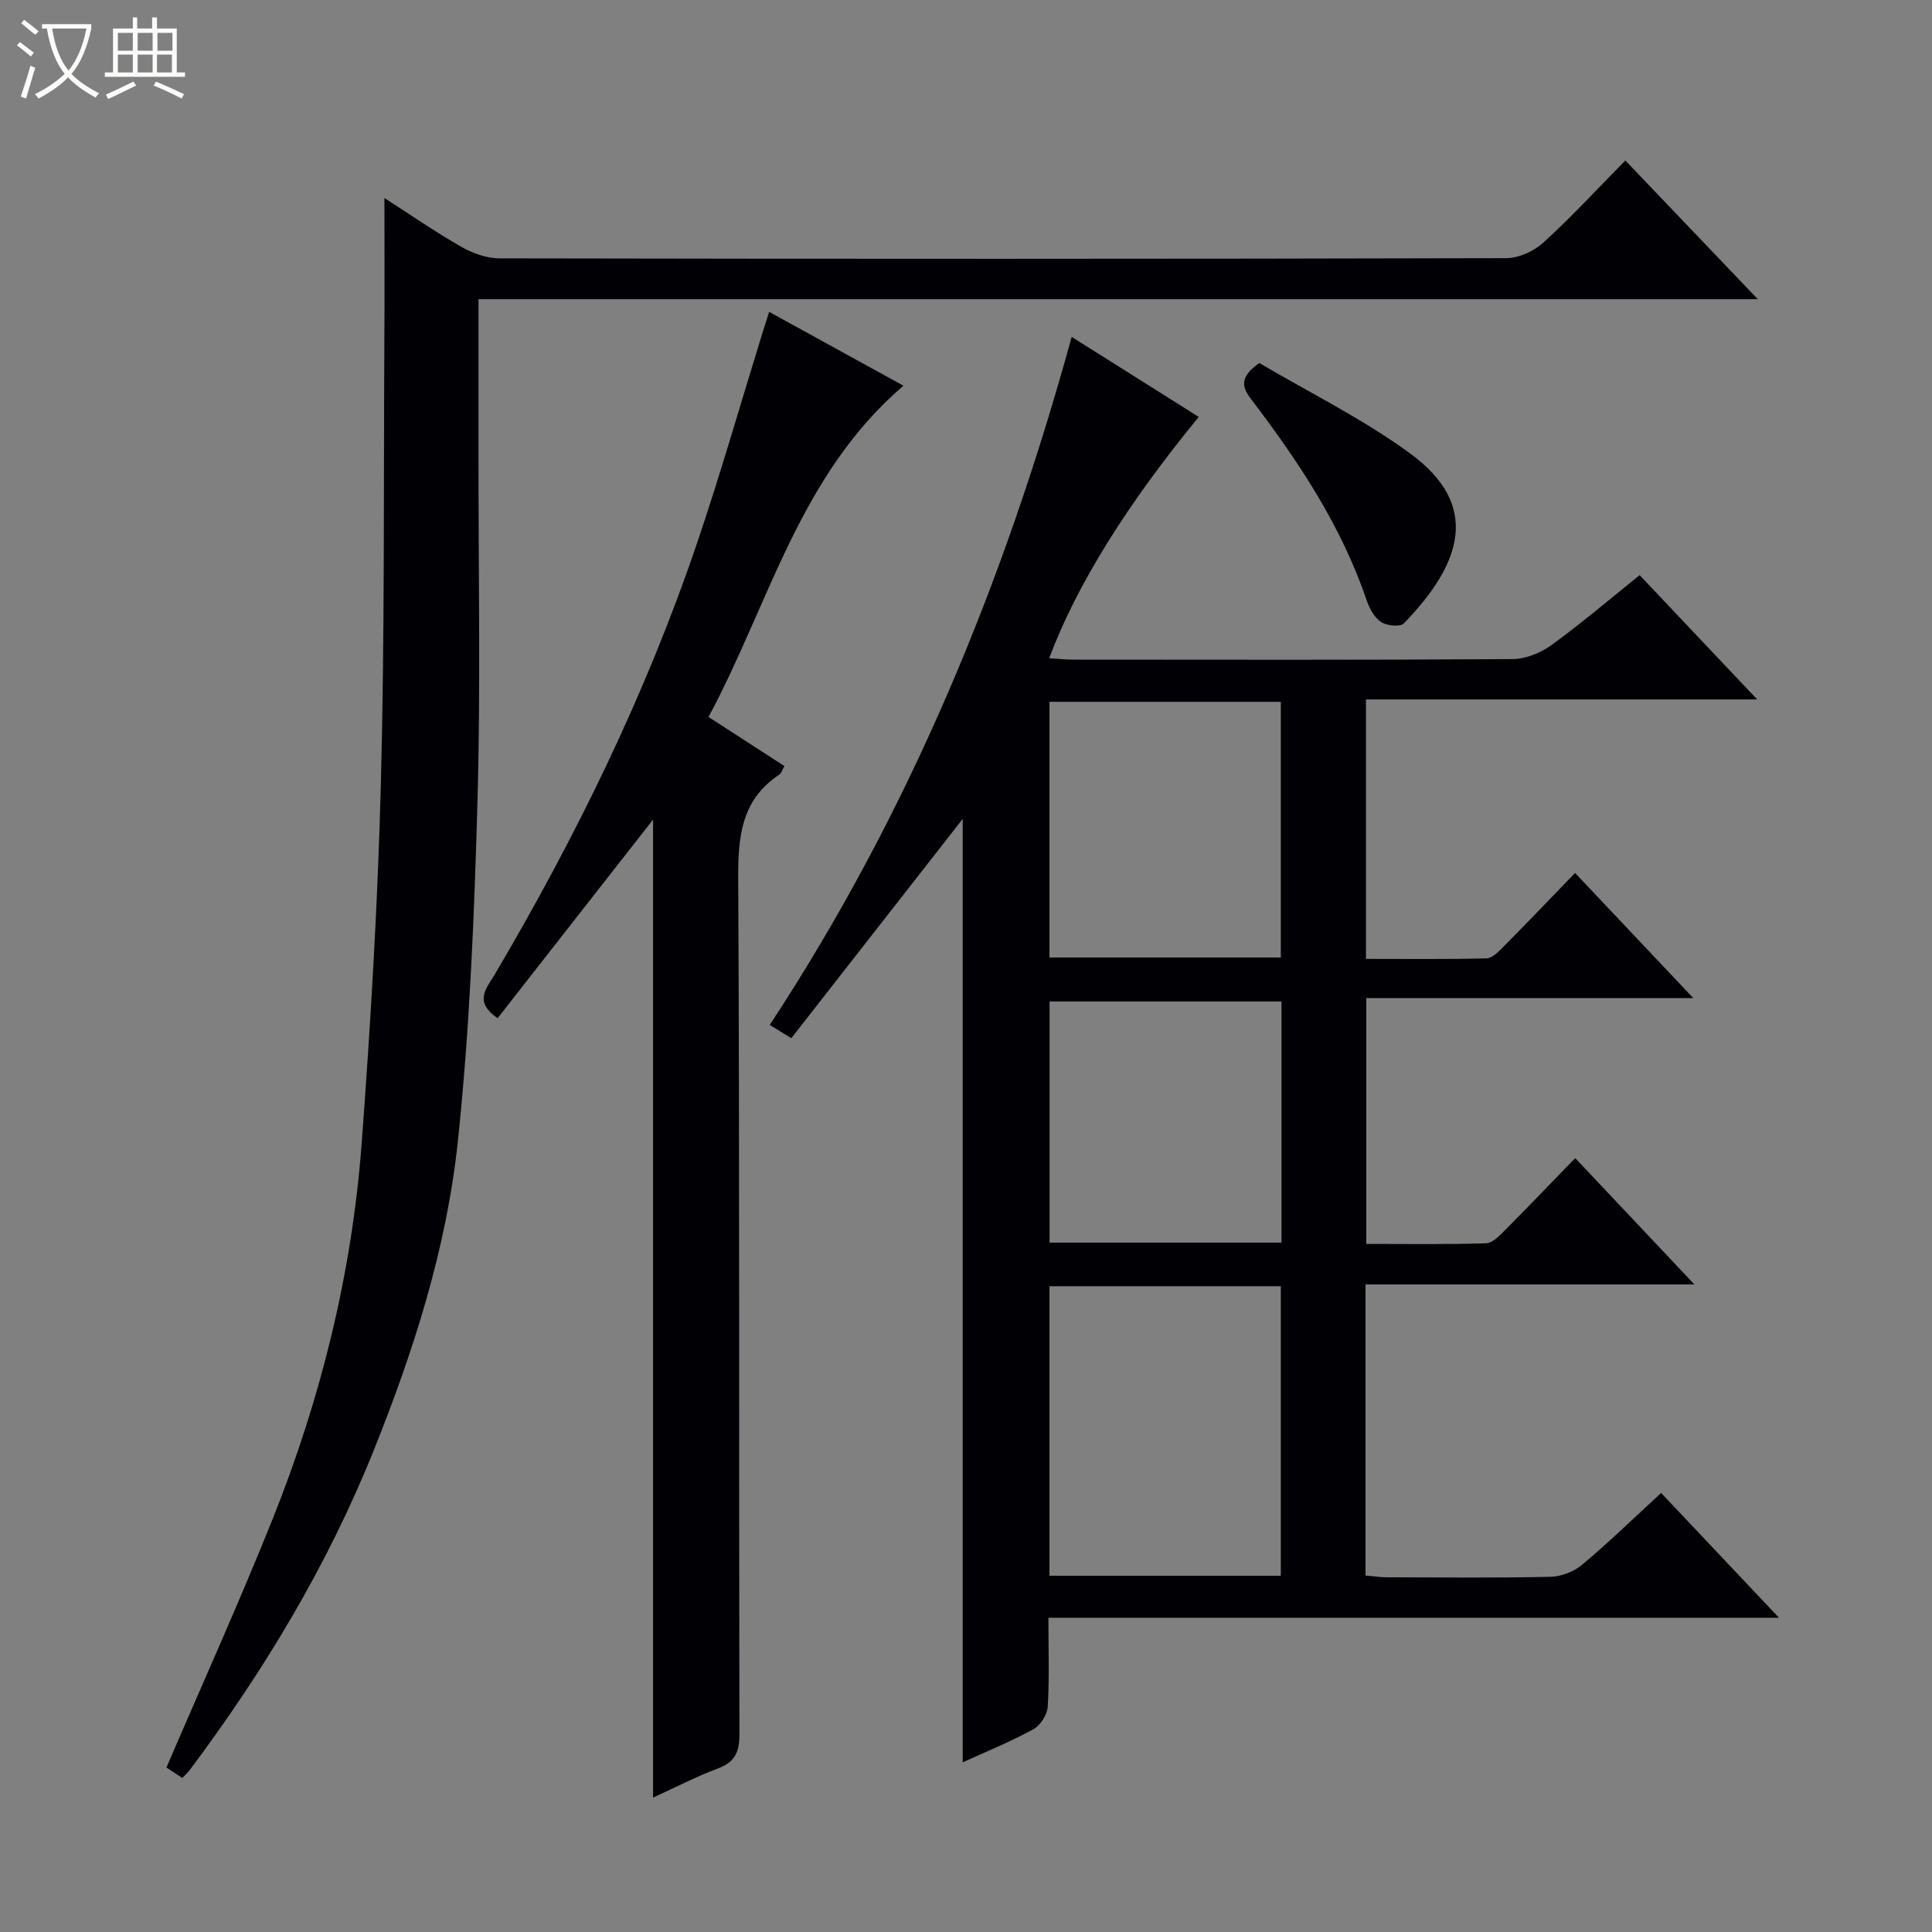 <svg enable-background="new 0 0 400 400" viewBox="0 0 400 400" xmlns="http://www.w3.org/2000/svg"><rect x="0" y="0" width="400" height="400" fill="#808080" stroke="none"/><path d="m6.4 11.7c-1-.8-1.9-1.6-2.9-2.3l.6-.7c.9.7 1.9 1.4 2.9 2.2zm-2.1 8.3c.7-2.1 1.4-4.2 2-6.4.2.1.6.3 1 .4-.7 2.3-1.3 4.4-1.9 6.4zm3-12.8c-1.1-.9-2.1-1.7-2.9-2.4l.6-.7c1 .8 2 1.5 3 2.4zm1.4-1.3v-.9h10.2v.9c-.9 4.2-2.3 7.3-4.1 9.4 1.3 1.4 3.2 2.7 5.7 4-.2.2-.4.5-.7.9-2.5-1.4-4.4-2.7-5.7-4.2-1.4 1.5-3.5 3-6.1 4.4 0 0 0 0-.1-.1-.3-.4-.5-.7-.7-.8 2.7-1.3 4.7-2.8 6.2-4.2-1.8-2.2-3-5.3-3.7-9.4zm9.2 0h-7.1c.6 3.8 1.7 6.7 3.4 8.7 1.7-2.1 2.9-4.8 3.7-8.7z" fill="#fcfbfa"/><path d="m31.6 3.6h.9v2.3h4.1v9.1h1.7v.9h-16.6v-.9h1.7v-9.1h4.1v-2.3h.9v2.3h3.1v-2.3zm-4 13.3.6.8c-1.9.9-3.8 1.9-5.8 2.8-.2-.3-.3-.6-.5-.9 2-.9 3.9-1.8 5.7-2.7zm-3.2-10.1v3.7h3.1v-3.7zm0 4.5v3.7h3.1v-3.7zm4.1-4.5v3.7h3.1v-3.7zm0 4.5v3.7h3.1v-3.7zm9.1 9.1c-2.1-1.1-4.1-2-5.8-2.7l.5-.8c2.2.9 4.1 1.8 5.8 2.6zm-1.9-13.6h-3.1v3.7h3.1zm-3.2 4.5v3.7h3.1v-3.7z" fill="#fcfbfa"/><g fill="#010105"><path d="m343.92 309.1c8.14 8.62 15.84 16.78 24.4 25.84-51.06 0-100.91 0-151.26 0 0 6.51.22 12.47-.14 18.41-.1 1.66-1.52 3.89-2.98 4.68-4.76 2.59-9.81 4.65-14.62 6.84 0-65.26 0-130.17 0-195.33-11.76 15.05-23.53 30.11-35.49 45.41-1.81-1.12-2.99-1.84-4.46-2.75 28.91-43.99 48.55-91.67 62.51-142.45 8.98 5.66 17.63 11.1 26.31 16.57-14.91 18.14-25.4 35-30.96 49.95 1.75.11 3.33.3 4.91.3 30.32.02 60.65.09 90.97-.11 2.71-.02 5.81-1.25 8.05-2.87 6.19-4.48 12.02-9.46 18.31-14.51 7.97 8.43 15.8 16.71 24.34 25.73-27.53 0-54.06 0-81 0v53.72c8.4 0 16.67.1 24.94-.11 1.22-.03 2.55-1.42 3.56-2.44 4.91-4.96 9.73-10.01 14.79-15.24 8.27 8.76 16.03 16.96 24.48 25.91-22.98 0-45.12 0-67.71 0v50.89c8.27 0 16.54.13 24.79-.13 1.35-.04 2.82-1.58 3.94-2.72 4.81-4.83 9.52-9.76 14.53-14.92 8.27 8.76 16.06 17.02 24.68 26.16-23.41 0-45.61 0-68.1 0v60.26c1.5.13 2.93.37 4.36.37 11.33.03 22.66.15 33.99-.1 2.23-.05 4.85-1.1 6.57-2.55 5.45-4.57 10.58-9.56 16.29-14.81zm-78.74 17.14c0-20.24 0-40.11 0-59.94-16.17 0-31.93 0-47.9 0v59.94zm0-128c0-17.91 0-35.44 0-52.94-16.17 0-31.92 0-47.9 0v52.94zm.14 59.03c0-16.9 0-33.33 0-49.93-16.15 0-32.02 0-48.02 0v49.93z"/><path d="m79.59 41c5.4 3.47 10.56 7.04 15.99 10.14 2.33 1.33 5.22 2.34 7.85 2.35 69.48.13 138.97.14 208.45-.04 2.61-.01 5.74-1.47 7.71-3.27 5.77-5.26 11.08-11.03 16.92-16.95 9.09 9.51 17.86 18.7 27.42 28.71-88.86 0-176.56 0-264.86 0 0 11.39.01 22.32 0 33.26-.02 23.66.45 47.33-.22 70.97-.66 23.42-1.6 46.9-4.06 70.17-2.35 22.17-9.17 43.46-17.51 64.18-9.57 23.77-22.68 45.5-38 65.95-.39.52-.89.95-1.54 1.64-1.27-.84-2.46-1.63-3.28-2.17 7.45-17.35 15.12-34.29 22.02-51.53 9.98-24.95 16.4-50.89 18.4-77.7 1.86-24.85 3.34-49.76 3.98-74.67.79-30.62.55-61.27.72-91.9.06-9.47.01-18.94.01-29.14z"/><path d="m146.69 148.44c5.54 3.58 10.53 6.81 15.71 10.16-.41.71-.59 1.46-1.05 1.77-7.93 5.27-8.56 12.92-8.51 21.69.31 58.98.12 117.96.25 176.95.01 3.68-.87 5.78-4.41 7.11-4.48 1.68-8.75 3.9-13.47 6.05 0-68.02 0-135.57 0-202.49-10.49 13.4-21.29 27.2-32.18 41.12-5.05-3.42-2.25-6.26-.71-8.86 16.78-28.41 31.25-57.91 41.89-89.18 4.91-14.44 9.1-29.13 13.61-43.71.42-1.37.87-2.73 1.43-4.48 9.43 5.18 18.41 10.13 27.8 15.29-21.55 18.44-27.76 45.14-40.36 68.58z"/><path d="m260.73 75.16c10.23 6.04 21.32 11.5 31.17 18.68 14.63 10.67 10.93 22.68-1.26 35.23-.75.77-3.51.5-4.69-.28-1.38-.91-2.41-2.78-2.98-4.45-5.25-15.47-14.14-28.84-23.93-41.68-1.89-2.48-2.52-4.55 1.69-7.5z"/></g></svg>